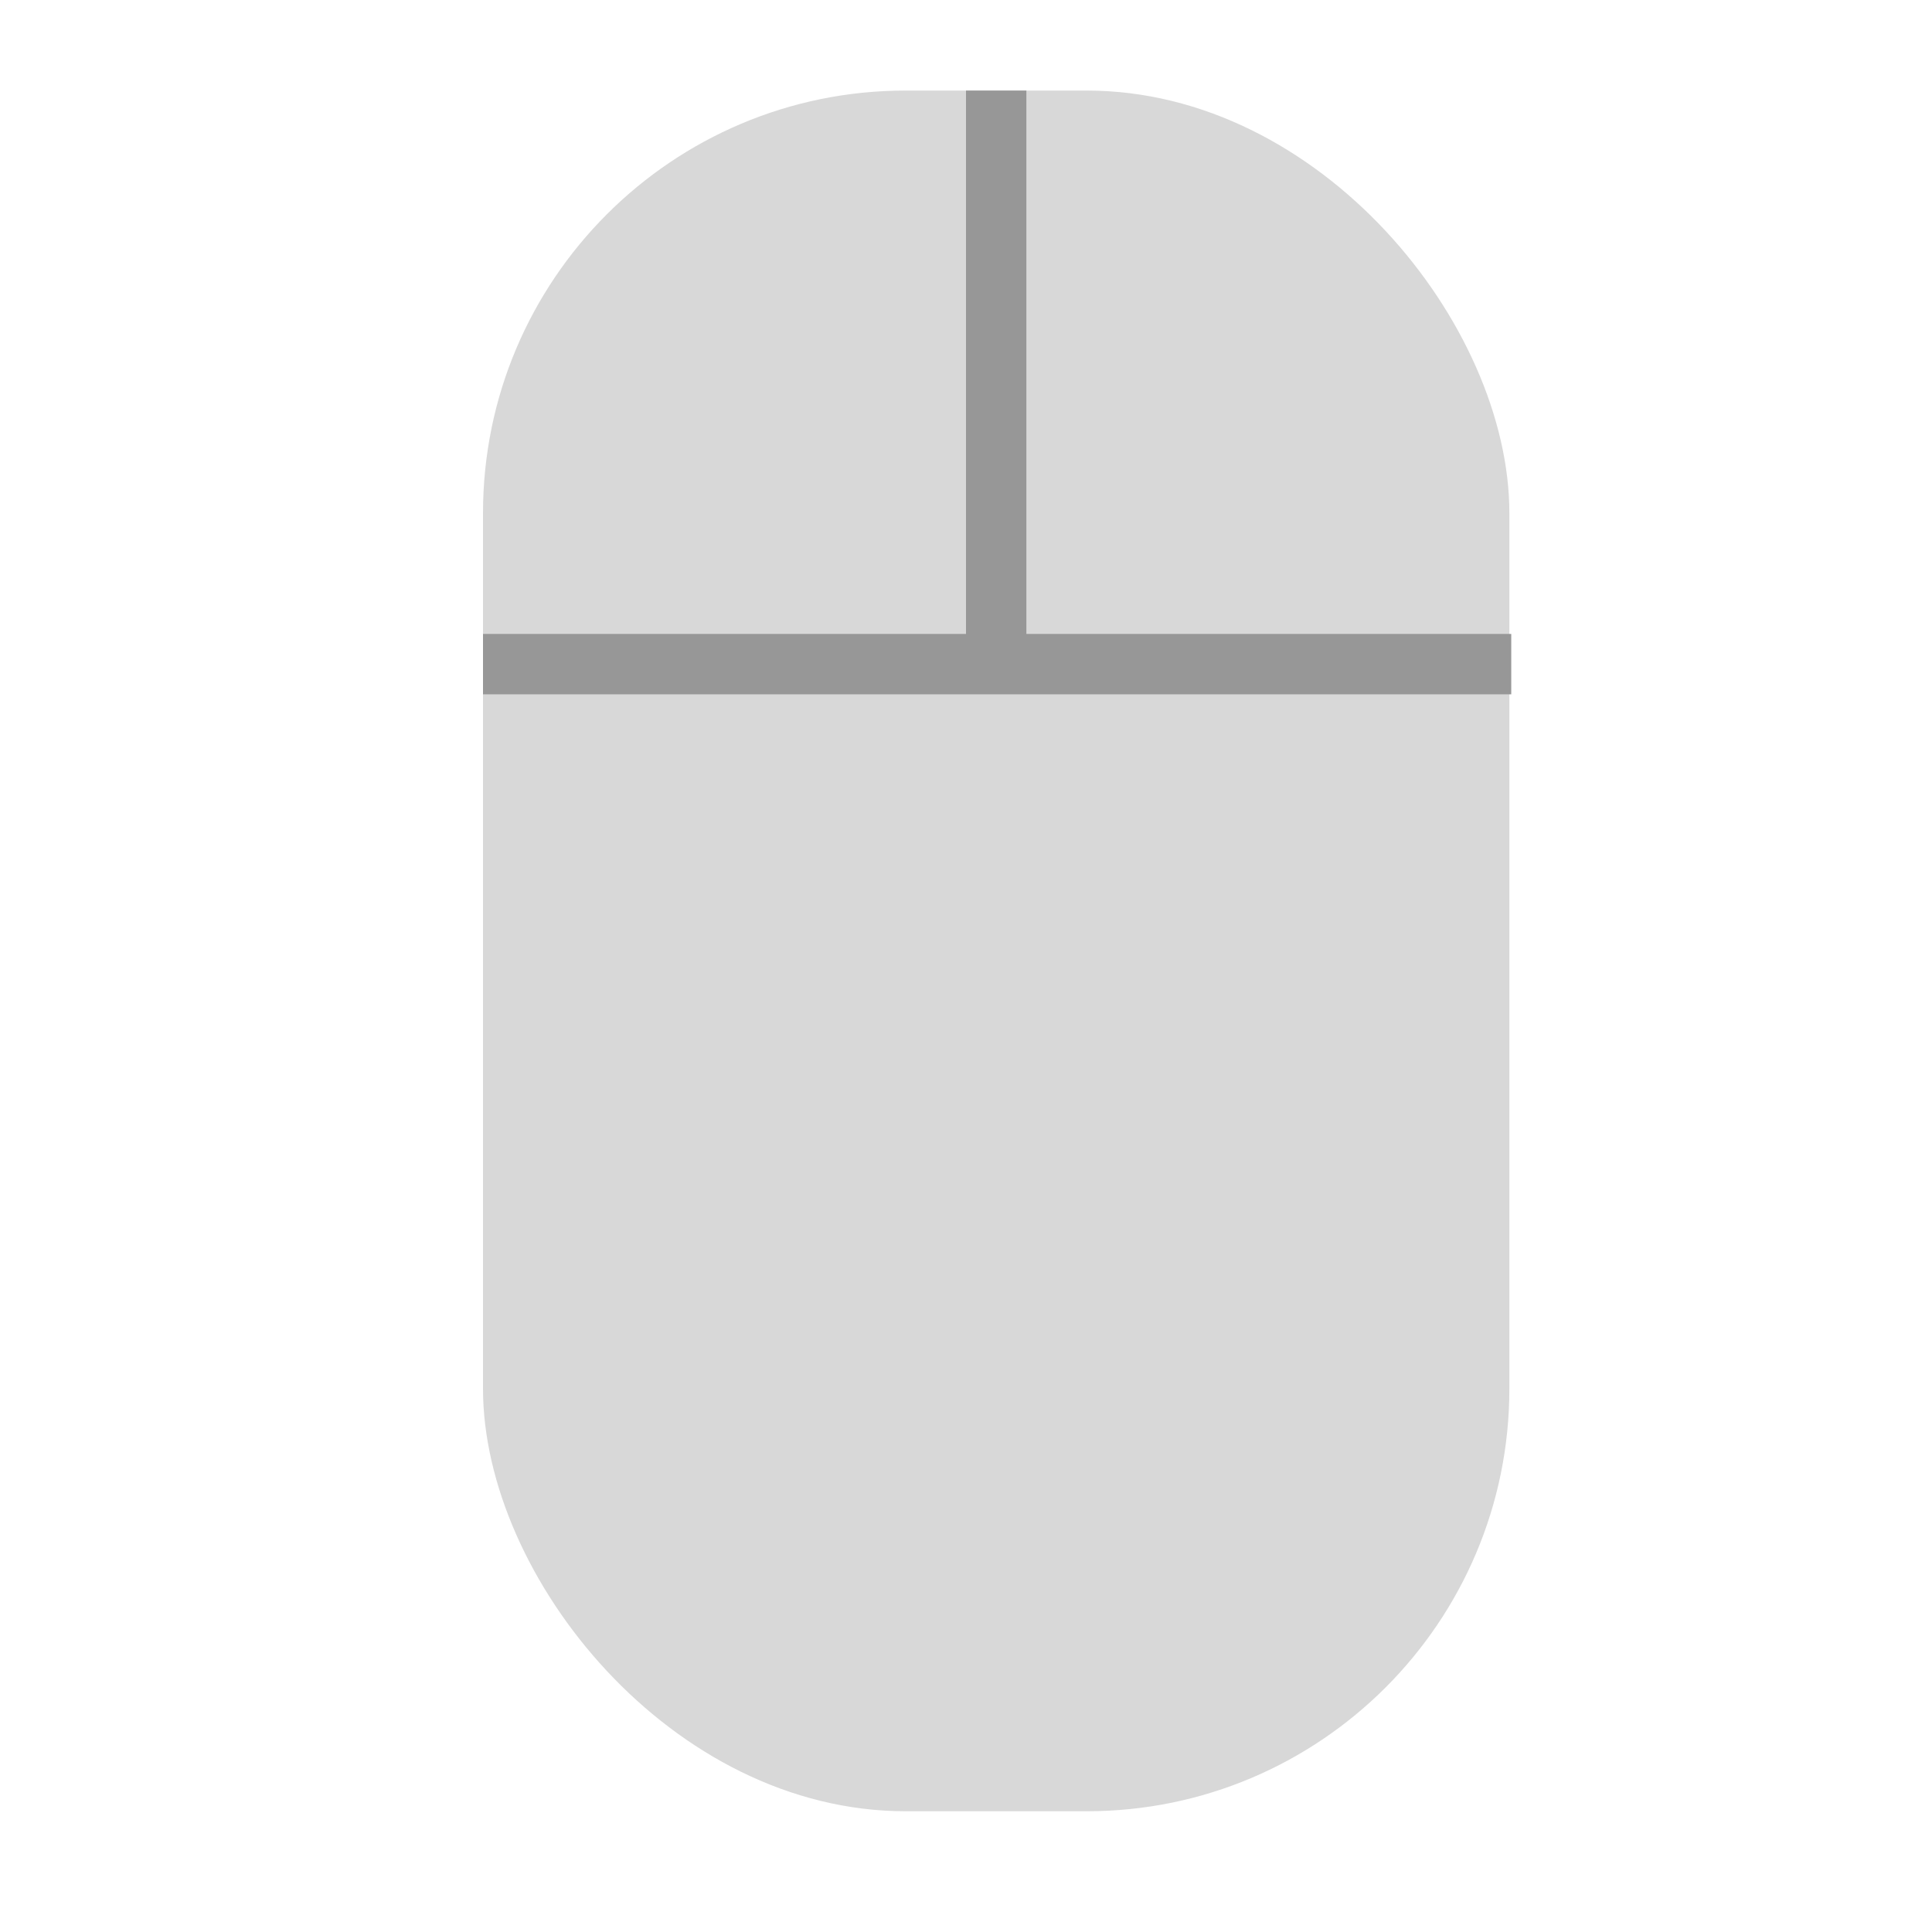 <svg xmlns="http://www.w3.org/2000/svg" width="64" height="64" viewBox="0 0 64 64">
  <g fill="none" fill-rule="evenodd">
    <rect width="34" height="57" x="16" y="3" fill="#D8D8D8" rx="14"/>
    <path stroke="#979797" stroke-linecap="square" stroke-width="2" d="M17 22L49.062 22M33 4L33 22"/>
  </g>
</svg>
